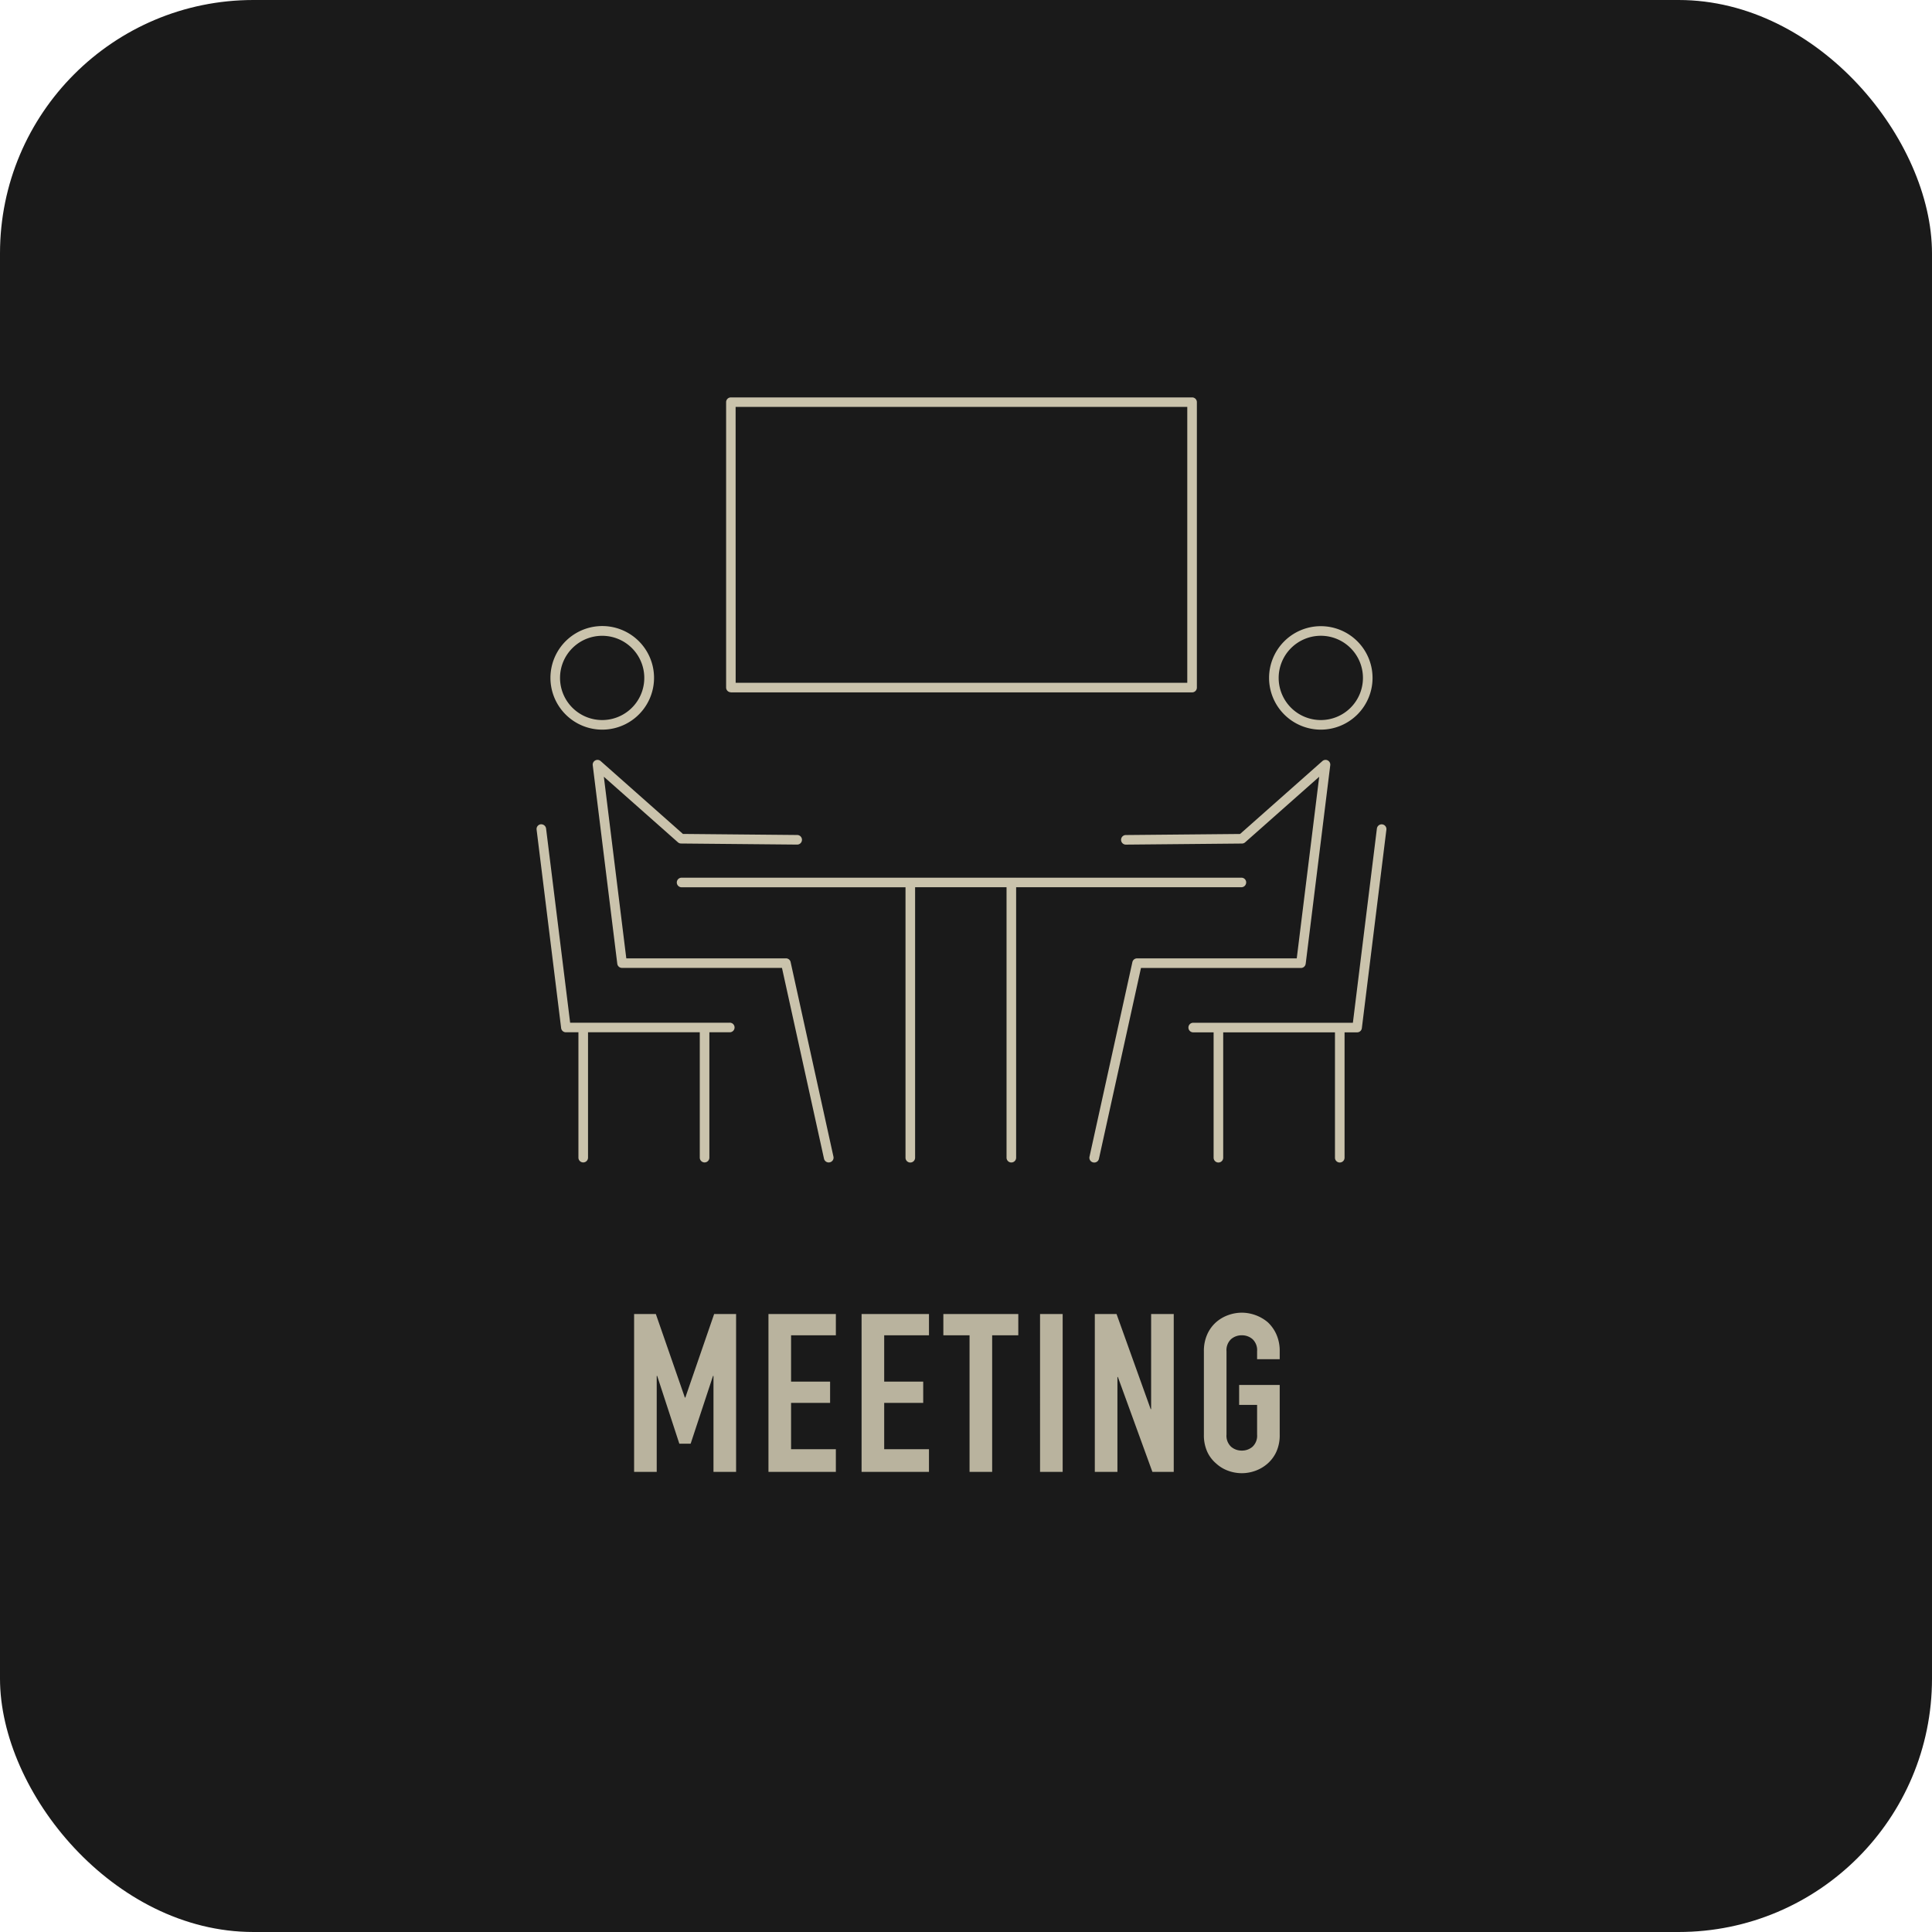 <svg xmlns="http://www.w3.org/2000/svg" xmlns:xlink="http://www.w3.org/1999/xlink" width="122" height="122" viewBox="0 0 122 122">
  <defs>
    <clipPath id="clip-path">
      <rect id="長方形_3713" data-name="長方形 3713" width="53.666" height="48.312" fill="#cac3ac"/>
    </clipPath>
  </defs>
  <g id="グループ_4440" data-name="グループ 4440" transform="translate(-213 -2642.391)">
    <rect id="長方形_3714" data-name="長方形 3714" width="122" height="122" rx="16" transform="translate(213 2642.391)" fill="#1a1a1a"/>
    <g id="グループ_4422" data-name="グループ 4422" transform="translate(246.883 2667.486)">
      <g id="グループ_4421" data-name="グループ 4421" transform="translate(0)">
        <g id="グループ_4420" data-name="グループ 4420" clip-path="url(#clip-path)">
          <path id="パス_6512" data-name="パス 6512" d="M12.2,257.048H2.12L.6,244.783a.311.311,0,0,0-.3-.265l-.035,0a.3.3,0,0,0-.263.338l1.549,12.53a.3.3,0,0,0,.3.266h.792v7.916a.3.3,0,0,0,.606,0v-7.916h7.057v7.916a.3.3,0,1,0,.606,0v-7.916H12.2a.3.3,0,1,0,0-.606" transform="translate(0 -217.562)" fill="#cac3ac"/>
          <path id="パス_6513" data-name="パス 6513" d="M44.661,220.4a.3.3,0,0,0-.3-.238H34.284l-1.418-11.469,4.678,4.141a.3.3,0,0,0,.2.076l7.33.068a.3.3,0,0,0,0-.606l-7.214-.067-5.194-4.6a.3.3,0,0,0-.2-.076.3.3,0,0,0-.141.035.3.3,0,0,0-.16.305l1.549,12.53a.3.3,0,0,0,.3.266h10.1l2.654,12.047a.305.305,0,0,0,.3.238.3.3,0,0,0,.065-.008.3.3,0,0,0,.231-.361Z" transform="translate(-28.618 -184.74)" fill="#cac3ac"/>
          <path id="パス_6514" data-name="パス 6514" d="M11.215,137.57a3.271,3.271,0,1,0-2.309-.958,3.271,3.271,0,0,0,2.309.958m-1.881-5.148a2.66,2.66,0,1,1-.78,1.881,2.643,2.643,0,0,1,.78-1.881" transform="translate(-7.072 -116.59)" fill="#cac3ac"/>
          <path id="パス_6515" data-name="パス 6515" d="M385.616,244.519l-.035,0a.308.308,0,0,0-.3.266l-1.516,12.265H373.682a.3.3,0,0,0,0,.606h1.288v7.916a.3.3,0,1,0,.606,0v-7.916h7.057v7.916a.3.3,0,0,0,.606,0v-7.916h.792a.3.3,0,0,0,.3-.266l1.549-12.53a.3.3,0,0,0-.264-.338" transform="translate(-332.217 -217.561)" fill="#cac3ac"/>
          <path id="パス_6516" data-name="パス 6516" d="M330.321,220.511l1.55-12.53a.3.3,0,0,0-.5-.263l-5.194,4.6-7.214.067a.3.3,0,0,0-.3.305.3.3,0,0,0,.306.3l7.327-.068a.3.3,0,0,0,.2-.076l4.678-4.141-1.418,11.469h-10.08a.3.3,0,0,0-.3.238l-2.707,12.284a.3.3,0,0,0,.233.362.289.289,0,0,0,.063.007.3.3,0,0,0,.3-.238l2.654-12.047h10.1a.3.3,0,0,0,.3-.266" transform="translate(-281.753 -184.75)" fill="#cac3ac"/>
          <path id="パス_6517" data-name="パス 6517" d="M422.847,137.57a3.267,3.267,0,1,0-3.268-3.267,3.27,3.27,0,0,0,3.268,3.267m0-5.928a2.661,2.661,0,1,1-2.662,2.661,2.664,2.664,0,0,1,2.662-2.661" transform="translate(-373.324 -116.59)" fill="#cac3ac"/>
          <path id="パス_6518" data-name="パス 6518" d="M116.276,275.383a.3.3,0,0,0-.3-.3H80.624a.3.3,0,1,0,0,.606H94.763v17.078a.3.3,0,1,0,.606,0V275.686h5.774v17.078a.3.3,0,1,0,.606,0V275.686h14.225a.3.3,0,0,0,.3-.3" transform="translate(-71.466 -244.755)" fill="#cac3ac"/>
          <path id="パス_6519" data-name="パス 6519" d="M108.844,18.626h29.127a.3.3,0,0,0,.3-.3V.3a.3.3,0,0,0-.3-.3H108.844a.3.3,0,0,0-.3.3v18.02a.3.3,0,0,0,.3.3m.3-18.02h28.521V18.02H109.147Z" transform="translate(-96.575)" fill="#cac3ac"/>
        </g>
      </g>
      <path id="パス_7890" data-name="パス 7890" d="M.672,0V-9.968H2.044L3.878-4.69h.028l1.82-5.278H7.112V0H5.684V-6.062H5.656L4.242-1.778H3.528l-1.4-4.284H2.1V0ZM9.156,0V-9.968h4.256v1.344H10.584V-5.7h2.464v1.344H10.584v2.926h2.828V0Zm5.88,0V-9.968h4.256v1.344H16.464V-5.7h2.464v1.344H16.464v2.926h2.828V0Zm6.818,0V-8.624H20.2V-9.968h4.732v1.344H23.282V0Zm4.452,0V-9.968h1.428V0Zm3.458,0V-9.968h1.372l2.156,6.006h.028V-9.968h1.428V0H33.4L31.22-5.992h-.028V0Zm6.888-7.616a2.547,2.547,0,0,1,.21-1.064,2.248,2.248,0,0,1,.56-.77,2.368,2.368,0,0,1,.763-.448,2.522,2.522,0,0,1,.861-.154,2.522,2.522,0,0,1,.861.154,2.538,2.538,0,0,1,.777.448,2.344,2.344,0,0,1,.546.77,2.547,2.547,0,0,1,.21,1.064v.5H40.012v-.5a.949.949,0,0,0-.287-.763,1.012,1.012,0,0,0-.679-.245,1.012,1.012,0,0,0-.679.245.949.949,0,0,0-.287.763v5.264a.949.949,0,0,0,.287.763,1.012,1.012,0,0,0,.679.245,1.012,1.012,0,0,0,.679-.245.949.949,0,0,0,.287-.763V-4.228H38.878v-1.26H41.44v3.136a2.524,2.524,0,0,1-.21,1.078,2.224,2.224,0,0,1-.546.742,2.4,2.4,0,0,1-.777.462,2.522,2.522,0,0,1-.861.154,2.522,2.522,0,0,1-.861-.154,2.246,2.246,0,0,1-.763-.462,2.137,2.137,0,0,1-.56-.742,2.524,2.524,0,0,1-.21-1.078Z" transform="translate(5.487 67.849)" fill="#cac3ac" opacity="0.902"/>
    </g>
  </g>
</svg>
